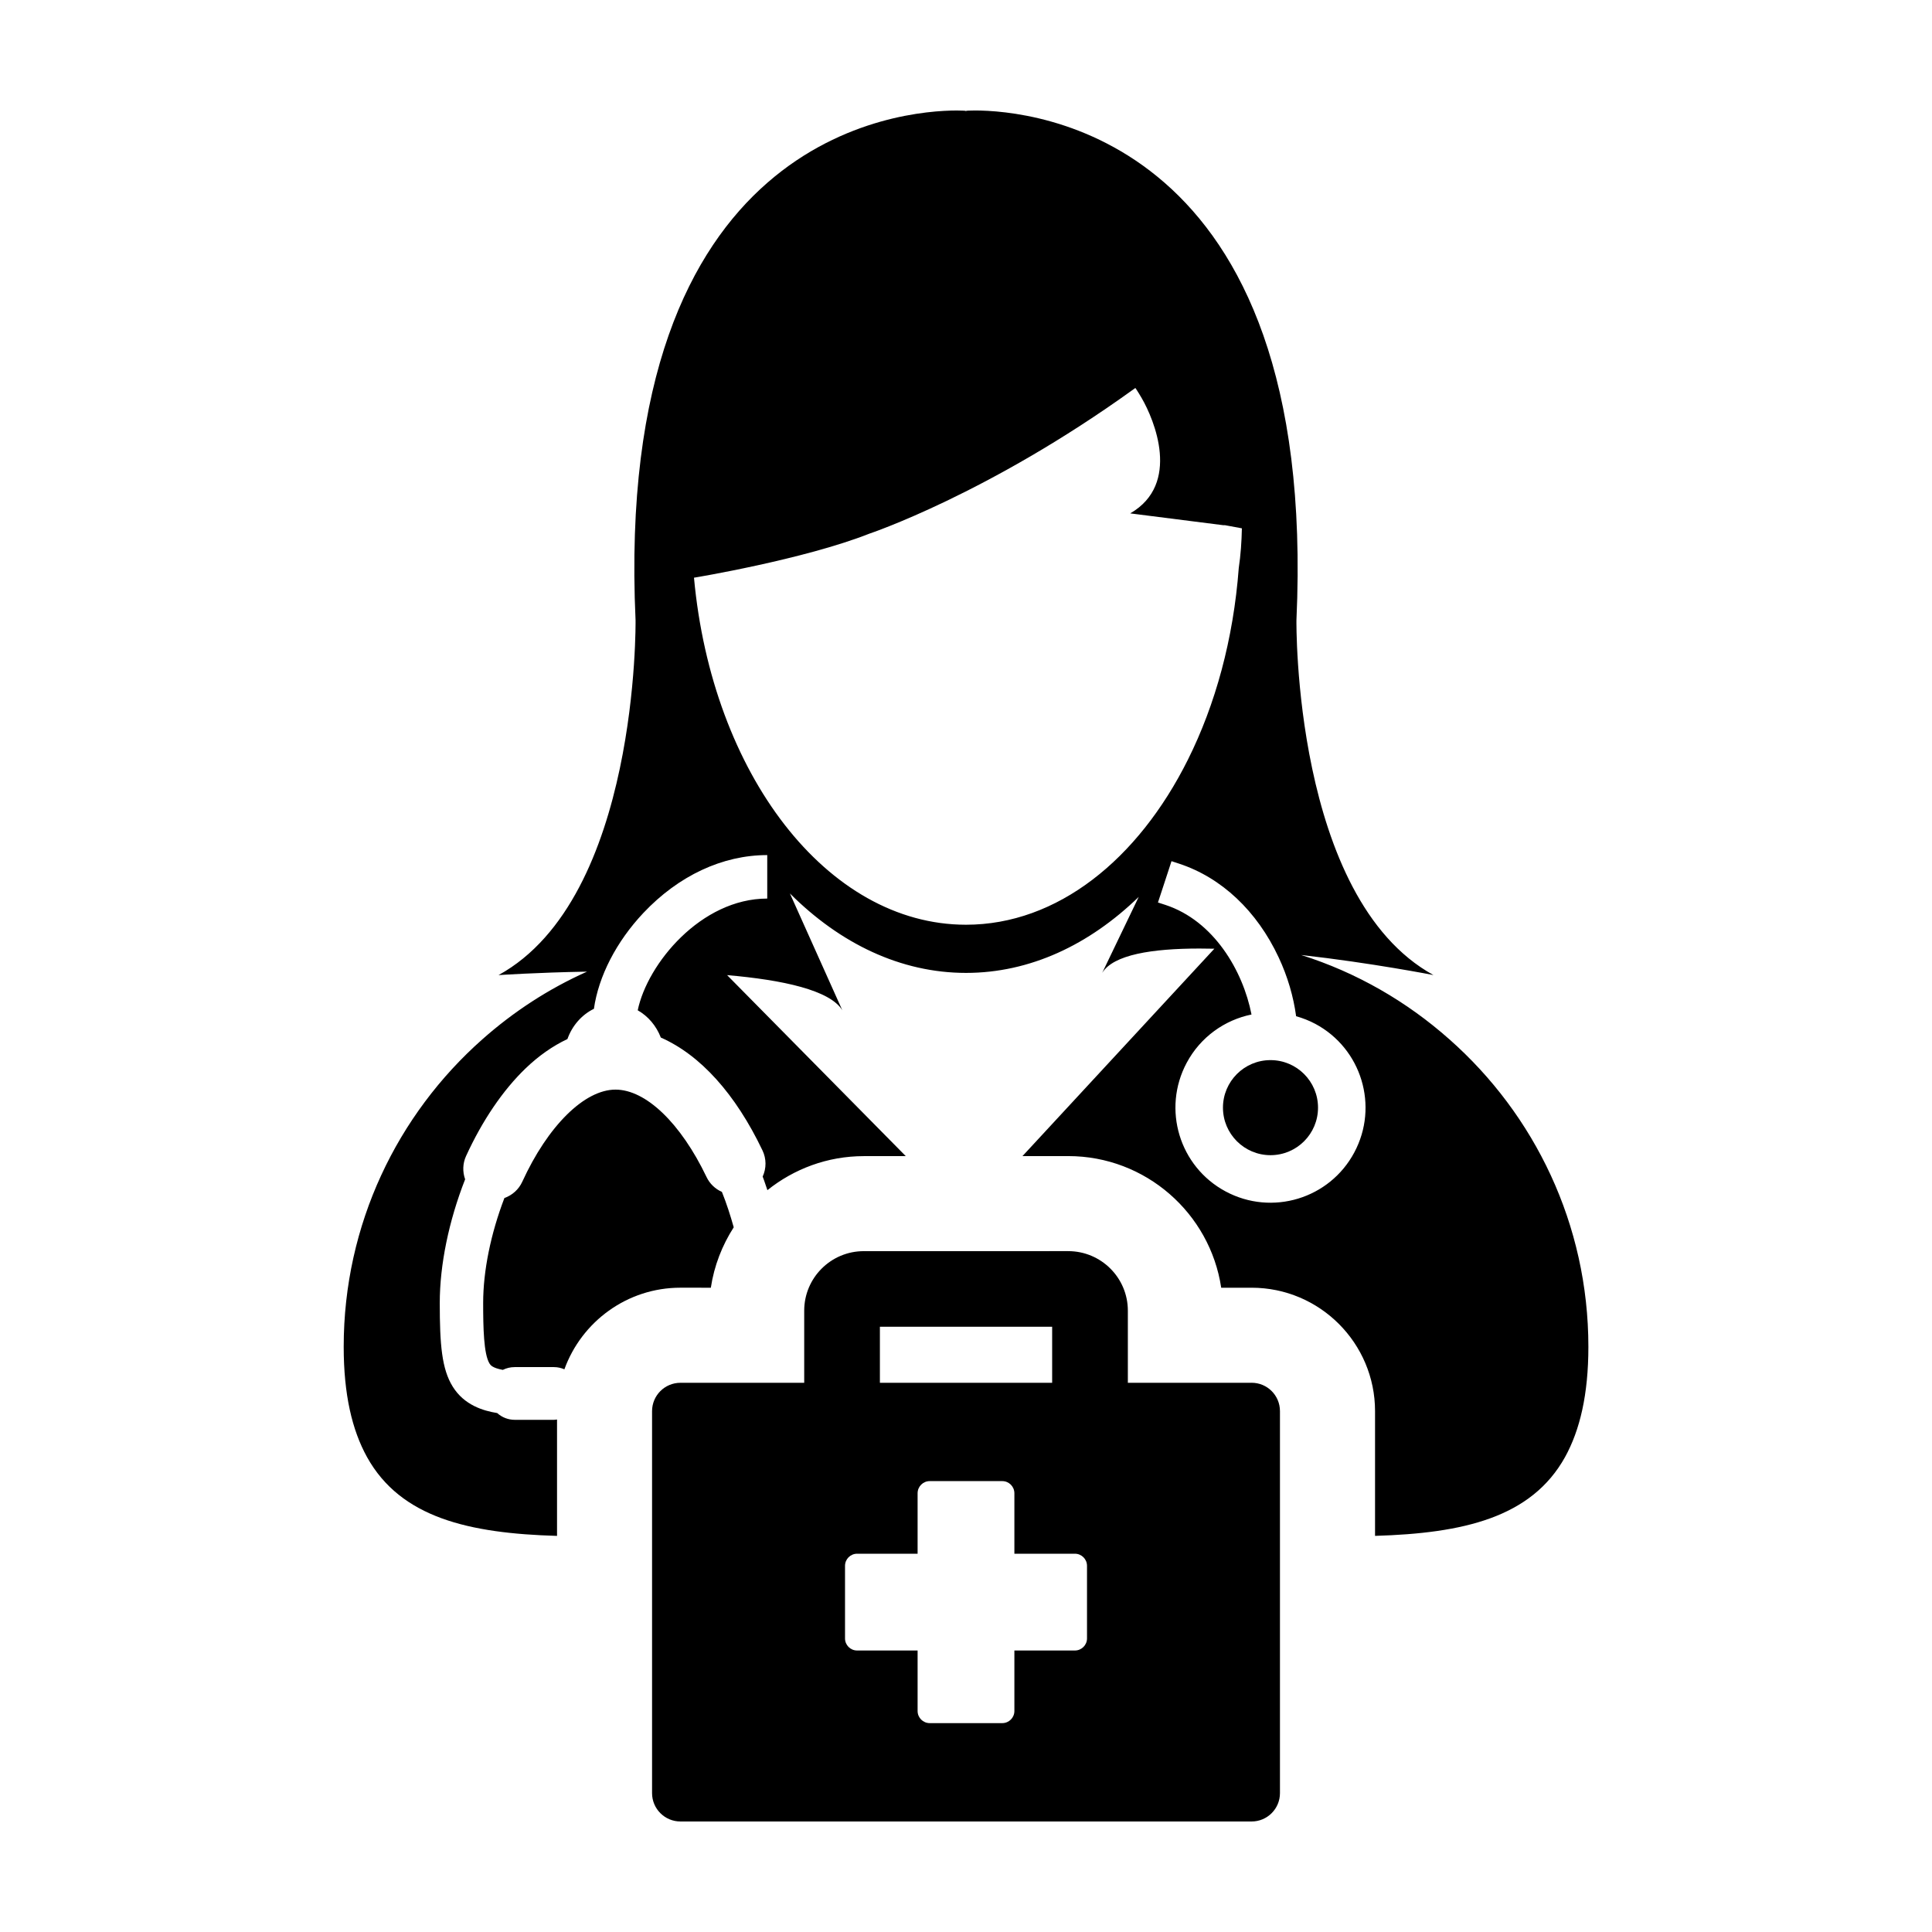 <?xml version="1.0" encoding="UTF-8"?>
<!-- Uploaded to: SVG Repo, www.svgrepo.com, Generator: SVG Repo Mixer Tools -->
<svg fill="#000000" width="800px" height="800px" version="1.1" viewBox="144 144 512 512" xmlns="http://www.w3.org/2000/svg">
 <g>
  <path d="m528.1 419.43c-11.254-9.996-24.582-17.719-39.281-22.348 18.676 2.098 35.059 5.316 35.059 5.316-37.273-20.484-36.309-94.047-36.309-94.047 5.894-128.96-70.613-135.07-85.156-135.07-1.516 0-2.363 0.074-2.363 0.074l-0.047 0.223-0.074-0.211s-0.852-0.082-2.367-0.082c-14.539 0-91.039 6.098-85.133 135.08 0 0 0.961 73.562-36.316 94.047 0 0 10.035-0.684 23.453-0.918-10.176 4.539-19.492 10.629-27.73 17.93-22.523 19.938-36.754 49.027-36.754 81.484 0 12.66 2.227 22.086 6.188 29.242 8.938 16.09 27.031 20.203 50.352 20.879l-0.004-0.898v-29.949c-0.266 0.039-0.523 0.086-0.797 0.086h-10.418c-1.723 0-3.371-0.645-4.648-1.793-3.742-0.609-8.727-2.098-11.785-7.012-2.898-4.664-3.43-11.125-3.43-22.164 0-10.086 2.383-21.703 6.723-32.77-0.719-2.016-0.645-4.227 0.246-6.168 4.297-9.387 9.734-17.398 15.707-23.16 3.488-3.367 7.238-5.996 11.156-7.844 1.266-3.566 3.805-6.445 7.019-8.012 1.223-8.605 5.934-17.785 13.09-25.383 9.332-9.898 20.992-15.355 32.844-15.355v11.523c-17.551 0-31.77 17.277-34.324 29.609 2.75 1.559 4.914 4.098 6.125 7.227 10.473 4.606 19.781 14.918 26.938 29.906 1.059 2.211 1.062 4.731 0.047 6.938 0.473 1.18 0.832 2.402 1.258 3.598 7.019-5.621 15.895-9.02 25.562-9.02h11.109l-47.352-47.969c14.777 1.273 27.27 3.988 30.531 9.309l-13.887-30.953c13.301 13.289 29.367 21.055 46.68 21.055 16.918 0 32.641-7.426 45.762-20.141l-9.684 20.141c2.953-4.836 13.227-6.457 25.781-6.457 1.281 0 2.621 0.016 3.945 0.047l-50.848 54.957h12.133c20.523 0 37.578 15.168 40.531 34.883h8.062c18.035 0 32.707 14.672 32.707 32.707v33.055c23.312-0.691 41.398-4.793 50.352-20.883 3.945-7.152 6.184-16.582 6.184-29.234-0.008-32.457-14.277-61.547-36.836-81.477zm-128.1-30.367c-36.855 0-67.312-40.043-72.086-91.969-0.012 0.016 29.086-4.805 46.473-11.668 0 0 31.484-10.504 69.93-38.207 0.188-0.133 0.395-0.262 0.57-0.406 0 0 0.691 0.992 1.672 2.684 3.32 5.715 10.473 22.758-3.039 30.555l24.609 3.125h0.469l4.516 0.836c-0.074 3.566-0.316 7.078-0.828 10.508-1.414 18.859-6.195 36.223-13.477 50.801-13.23 26.512-34.641 43.742-58.809 43.742zm102.9 60.355c-6.555 12.273-21.816 16.898-34.086 10.332-12.273-6.566-16.887-21.824-10.332-34.094 3.672-6.871 10.098-11.355 17.18-12.801-2.262-11.594-9.996-24.828-22.797-29.039l-1.996-0.648 0.66-1.996 2.281-6.957 0.648-1.996 2.004 0.656c11.254 3.699 20.645 12.531 26.398 24.848 2.394 5.106 3.926 10.414 4.625 15.582 1.734 0.492 3.438 1.152 5.09 2.031 12.262 6.559 16.887 21.82 10.324 34.082z"/>
  <path d="m332.38 485.26c0.871-5.824 3.004-11.246 6.066-16.012-0.887-3.152-1.895-6.301-3.133-9.383-1.777-0.781-3.231-2.176-4.066-3.93-6.836-14.289-16.082-23.176-24.133-23.176-8.219 0-17.922 9.582-24.707 24.414-0.926 2.031-2.656 3.582-4.734 4.312-3.633 9.512-5.629 19.34-5.629 27.797 0 6.453 0.125 13.562 1.691 16.082 0.242 0.383 0.719 1.152 3.516 1.668 0.969-0.484 2.035-0.734 3.133-0.734h10.418c0.988 0 1.914 0.215 2.766 0.586 4.555-12.59 16.594-21.629 30.742-21.629z"/>
  <path d="m493.29 437.54c0 6.953-5.637 12.594-12.594 12.594s-12.598-5.641-12.598-12.594c0-6.957 5.641-12.598 12.598-12.598s12.594 5.641 12.594 12.598"/>
  <path d="m475.69 510.45h-32.797v-19.105c0-8.711-7.082-15.781-15.801-15.781l-54.18 0.004c-8.711 0-15.789 7.062-15.789 15.781v19.105h-32.797c-4.156 0-7.523 3.359-7.523 7.516v101.23c0 4.144 3.367 7.512 7.523 7.512h151.36c4.152 0 7.516-3.367 7.516-7.512v-101.23c0.004-4.164-3.359-7.523-7.516-7.523zm-98.508-14.855h45.648v14.855h-45.648zm54.887 82.602c0 1.773-1.438 3.203-3.211 3.203h-16.035v16.035c0 1.773-1.43 3.211-3.211 3.211h-19.234c-1.77 0-3.203-1.438-3.203-3.211v-16.035h-16.031c-1.773 0-3.203-1.43-3.203-3.203v-19.234c0-1.773 1.438-3.211 3.203-3.211h16.031v-16.02c0-1.777 1.438-3.219 3.203-3.219h19.234c1.777 0 3.211 1.441 3.211 3.219v16.02h16.035c1.773 0 3.211 1.438 3.211 3.211z"/>
 </g>
</svg>